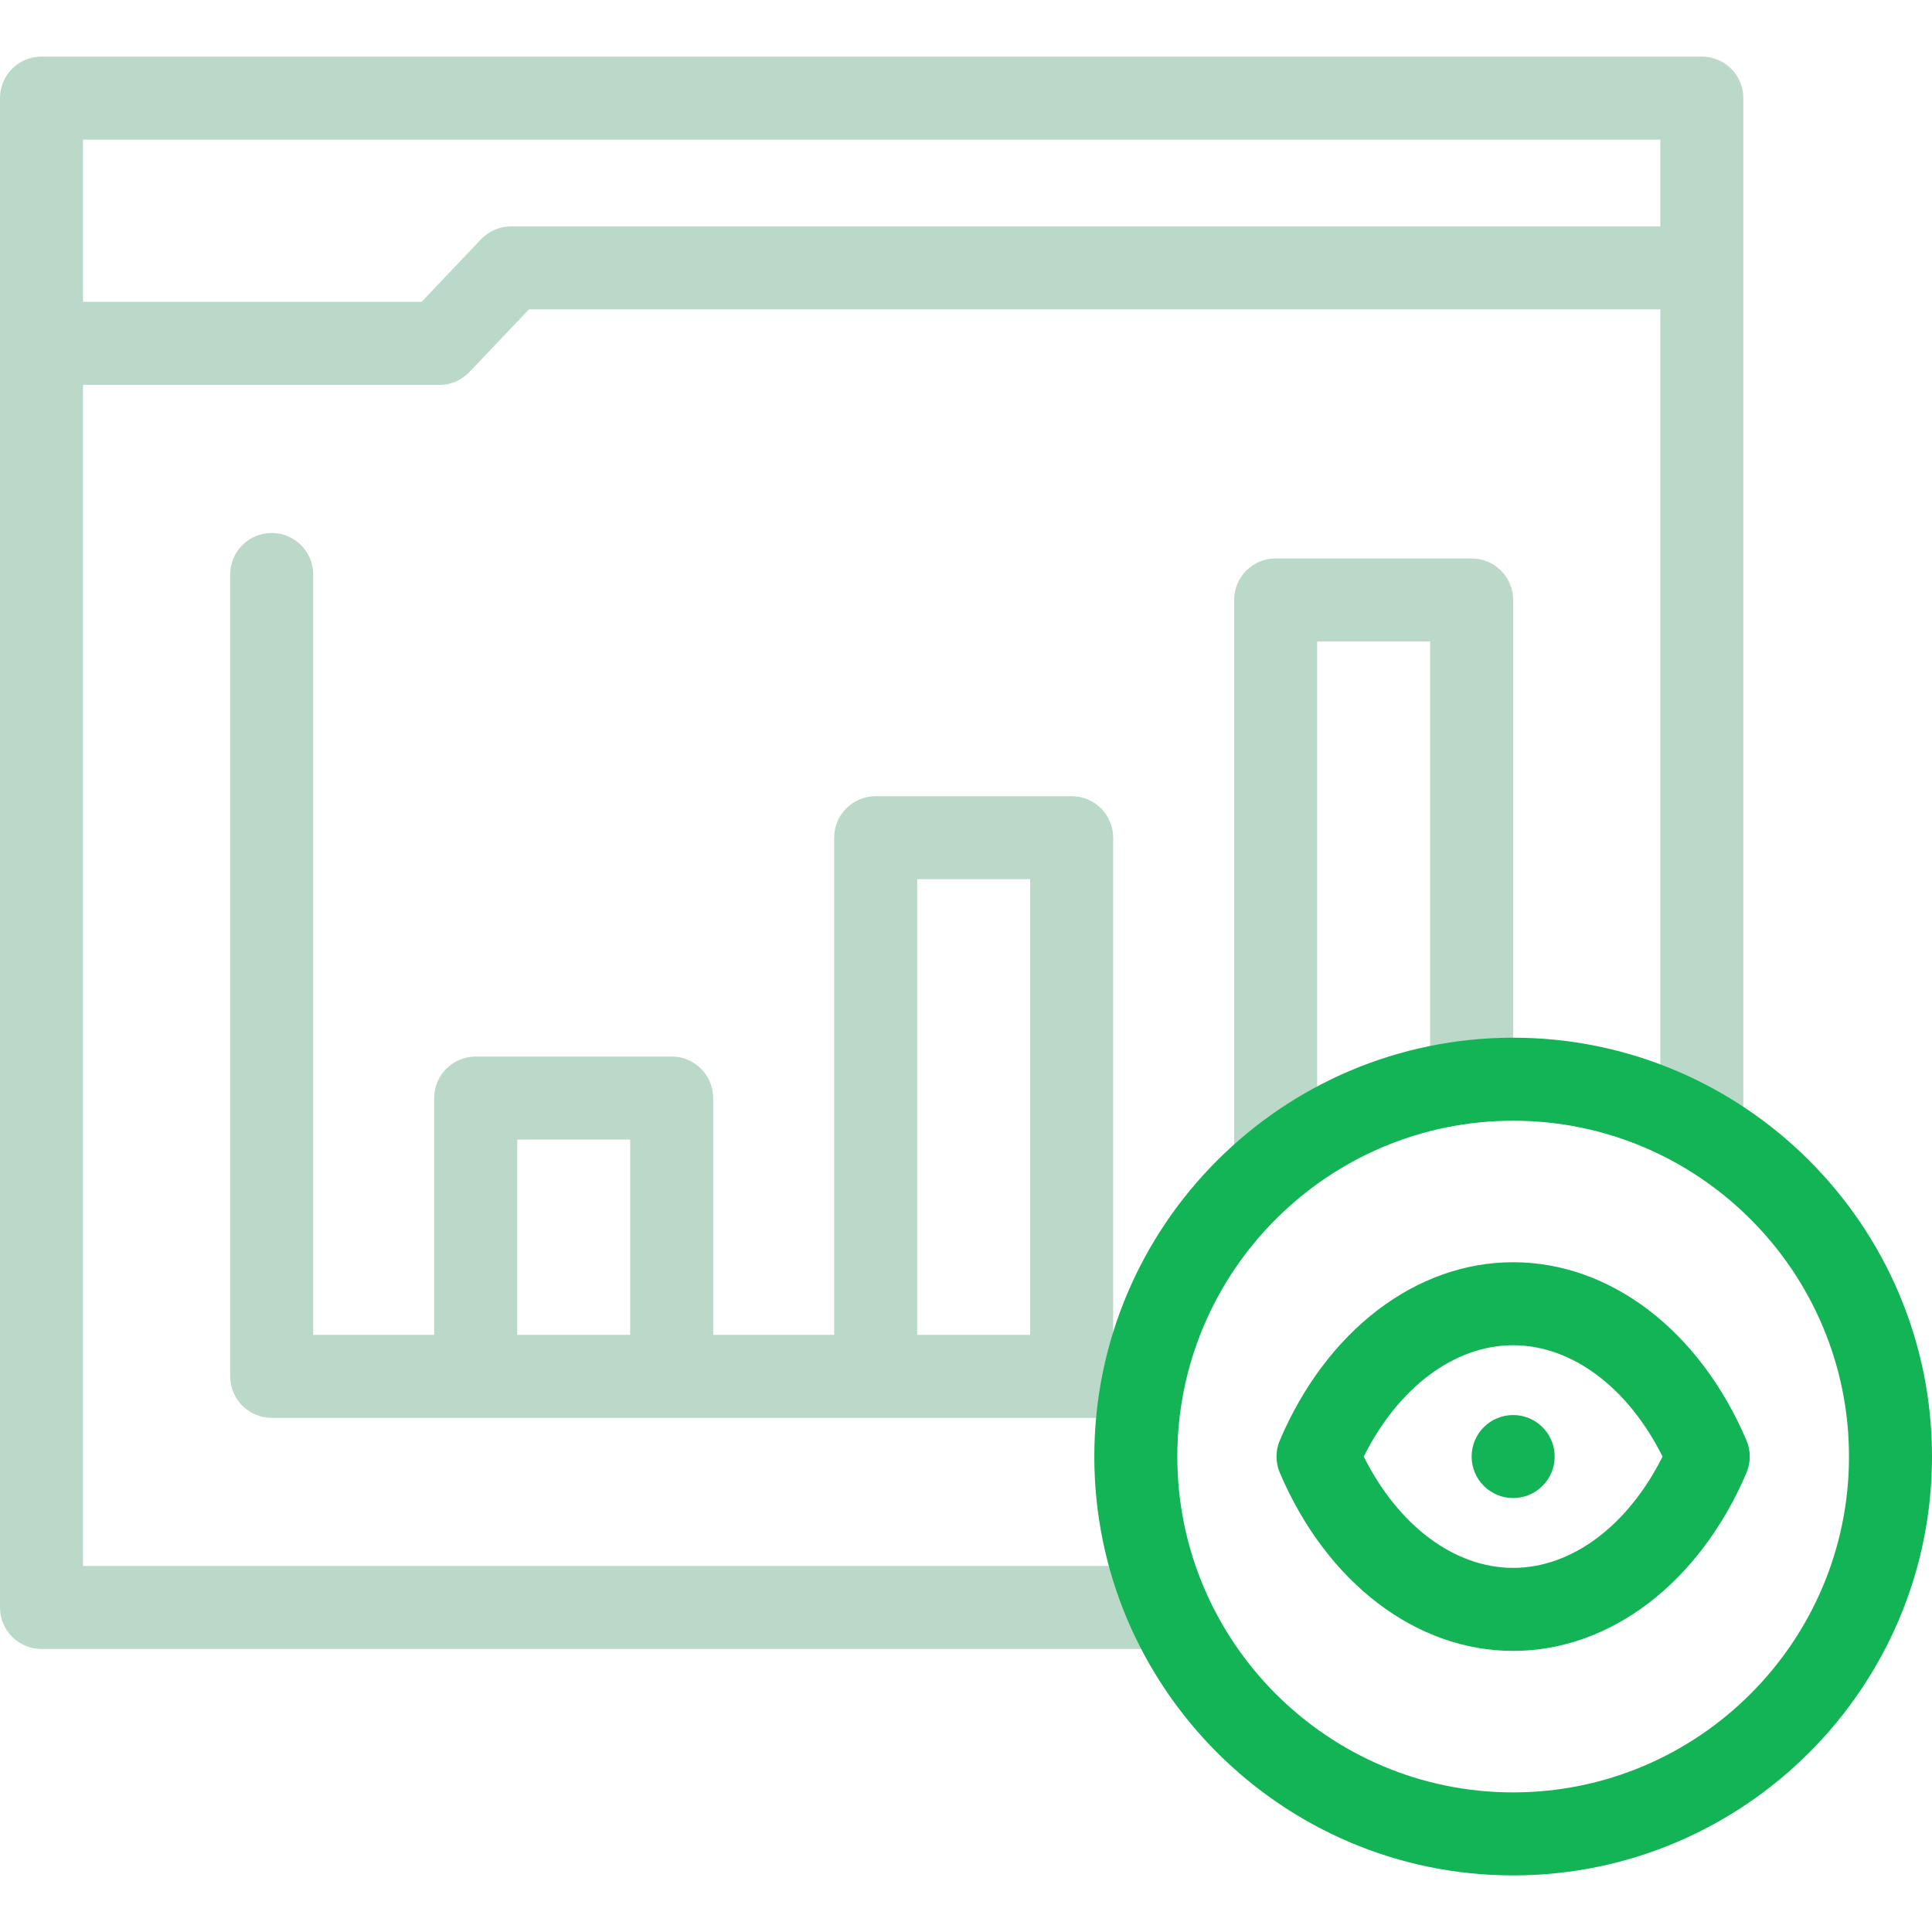 <svg width="85" height="85" viewBox="0 0 85 85" fill="none" xmlns="http://www.w3.org/2000/svg">
<path d="M74.873 2.49H1.826C0.818 2.49 0 3.308 0 4.316V70.723C0 71.731 0.818 72.549 1.826 72.549H50.669C51.677 72.549 52.495 71.731 52.495 70.723C52.495 69.714 51.677 68.897 50.669 68.897H3.652V16.934H19.331C19.832 16.934 20.31 16.728 20.655 16.365L23.269 13.613H73.047V49.038C73.047 50.046 73.865 50.864 74.873 50.864C75.882 50.864 76.699 50.046 76.699 49.038V4.316C76.699 3.308 75.882 2.49 74.873 2.49ZM22.485 9.961C21.985 9.961 21.506 10.167 21.161 10.53L18.547 13.281H3.652V6.143H73.047V9.961H22.485Z" fill="#BAD9C8"/>
<path d="M11.953 23.449C10.945 23.449 10.127 24.267 10.127 25.275V60.553C10.127 61.562 10.945 62.38 11.953 62.38H49.3C50.308 62.38 51.126 61.562 51.126 60.553C51.126 59.545 50.308 58.727 49.3 58.727H48.975V36.855C48.975 35.846 48.157 35.029 47.149 35.029H38.526C37.517 35.029 36.7 35.846 36.7 36.855V58.727H31.377V48.31C31.377 47.301 30.559 46.484 29.551 46.484H20.928C19.919 46.484 19.102 47.301 19.102 48.31V58.727H13.779V25.275C13.779 24.267 12.962 23.449 11.953 23.449ZM40.352 38.681H45.322V58.727H40.352V38.681ZM22.754 50.136H27.725V58.727H22.754V50.136Z" fill="#BAD9C8"/>
<path d="M64.746 24.57H56.123C55.114 24.57 54.297 25.388 54.297 26.396V50.663C54.297 51.672 55.114 52.489 56.123 52.489C57.132 52.489 57.949 51.672 57.949 50.663V28.223H62.92V47.062C62.92 48.071 63.737 48.888 64.746 48.888C65.754 48.888 66.572 48.071 66.572 47.062V26.396C66.572 25.388 65.754 24.57 64.746 24.57Z" fill="#BAD9C8"/>
<path d="M66.572 82.51C56.411 82.51 48.145 74.243 48.145 64.082C48.145 53.921 56.411 45.654 66.572 45.654C76.733 45.654 85 53.921 85 64.082C85 74.243 76.733 82.51 66.572 82.51ZM66.572 49.307C58.425 49.307 51.797 55.935 51.797 64.082C51.797 72.229 58.425 78.858 66.572 78.858C74.719 78.858 81.348 72.229 81.348 64.082C81.348 55.935 74.719 49.307 66.572 49.307Z" fill="#12B455"/>
<path d="M66.572 72.633C62.301 72.633 58.368 69.631 56.308 64.799C56.113 64.341 56.113 63.824 56.308 63.367C58.368 58.535 62.301 55.533 66.572 55.533C70.843 55.533 74.776 58.535 76.836 63.367C77.031 63.825 77.031 64.342 76.836 64.799C74.776 69.631 70.843 72.633 66.572 72.633ZM59.999 64.083C61.52 67.123 63.987 68.98 66.572 68.98C69.157 68.98 71.624 67.123 73.145 64.083C71.624 61.042 69.157 59.185 66.572 59.185C63.987 59.185 61.52 61.042 59.999 64.083Z" fill="#12B455"/>
<path d="M66.573 65.908C65.564 65.908 64.746 65.091 64.746 64.082C64.746 63.074 65.563 62.256 66.572 62.256H66.573C67.582 62.256 68.399 63.074 68.399 64.082C68.399 65.091 67.582 65.908 66.573 65.908Z" fill="#12B455"/>
</svg>
